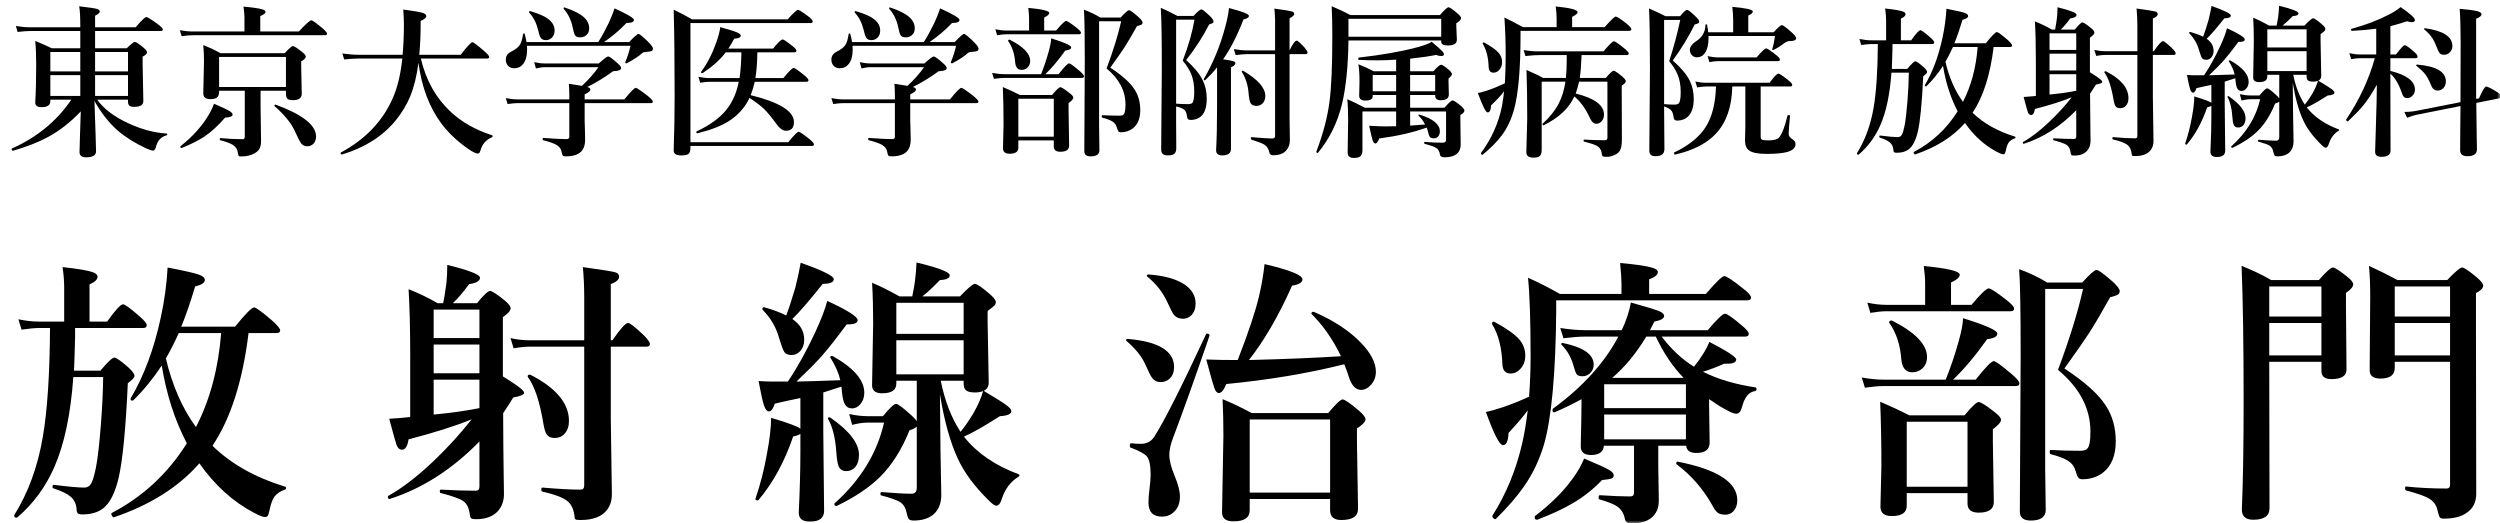 <svg width="430" height="90" viewBox="0 0 430 90" fill="none" xmlns="http://www.w3.org/2000/svg">
<mask id="mask0_2402_8296" style="mask-type:alpha" maskUnits="userSpaceOnUse" x="0" y="0" width="430" height="90">
<rect width="430" height="90" fill="#D9D9D9"/>
</mask>
<g mask="url(#mask0_2402_8296)">
<path d="M408.82 14.576C407.954 16.116 407.148 17.338 406.4 18.24C405.826 18.933 404.979 19.808 403.857 20.865C403.839 20.874 403.821 20.879 403.803 20.879C403.748 20.879 403.684 20.842 403.611 20.77C403.557 20.715 403.529 20.66 403.529 20.605C403.529 20.587 403.534 20.569 403.543 20.551C405.812 17.178 407.453 13.665 408.465 10.01H405.908C405.516 10.01 405.015 10.065 404.404 10.174L404.09 9.148C404.737 9.294 405.343 9.367 405.908 9.367H408.711V4.938C407.562 5.102 406.177 5.225 404.555 5.307C404.436 5.307 404.377 5.225 404.377 5.061C404.377 5.006 404.4 4.974 404.445 4.965C406.952 4.272 409.121 3.443 410.953 2.477C411.737 2.076 412.389 1.656 412.908 1.219C414.549 2.349 415.369 3.092 415.369 3.447C415.369 3.693 415.182 3.816 414.809 3.816C414.626 3.816 414.367 3.762 414.029 3.652C412.881 4.026 411.919 4.309 411.145 4.5V9.367H412.102C412.922 8.301 413.432 7.768 413.633 7.768C413.833 7.768 414.376 8.16 415.26 8.943C415.633 9.262 415.82 9.527 415.82 9.736C415.82 9.919 415.697 10.01 415.451 10.01H411.145V12.197C413.961 12.89 415.369 13.961 415.369 15.41C415.369 15.838 415.219 16.199 414.918 16.49C414.672 16.745 414.385 16.873 414.057 16.873C413.774 16.873 413.564 16.791 413.428 16.627C413.309 16.49 413.191 16.235 413.072 15.861C412.571 14.412 411.928 13.35 411.145 12.676V14.658L411.172 25.883C411.172 26.612 410.652 26.977 409.613 26.977C408.884 26.977 408.52 26.685 408.52 26.102C408.52 25.928 408.57 24.274 408.67 21.139C408.761 18.477 408.811 16.29 408.82 14.576ZM425.896 17.01L426.375 16.928C426.995 15.56 427.405 14.877 427.605 14.877C427.852 14.877 428.503 15.205 429.561 15.861C430.007 16.135 430.23 16.376 430.23 16.586C430.23 16.768 430.13 16.873 429.93 16.9L425.924 17.707C425.933 19.74 425.956 21.604 425.992 23.299C426.02 24.547 426.033 25.345 426.033 25.691C426.033 26.475 425.482 26.867 424.379 26.867C423.559 26.867 423.148 26.53 423.148 25.855C423.148 25.345 423.153 24.342 423.162 22.848C423.18 21.034 423.194 19.498 423.203 18.24L415.984 19.676C415.283 19.812 414.631 20.009 414.029 20.264L413.551 19.252C414.298 19.252 415.014 19.184 415.697 19.047L423.203 17.57C423.221 15.857 423.23 12.448 423.23 7.344C423.23 5.065 423.176 3.124 423.066 1.52C424.616 1.656 425.65 1.798 426.17 1.943C426.607 2.071 426.826 2.24 426.826 2.449C426.826 2.723 426.516 2.982 425.896 3.229V17.01ZM421.809 7.918C421.809 8.374 421.649 8.747 421.33 9.039C421.066 9.294 420.747 9.422 420.373 9.422C420.008 9.422 419.749 9.317 419.594 9.107C419.448 8.916 419.225 8.433 418.924 7.658C418.541 6.665 417.898 5.808 416.996 5.088C416.96 5.061 416.941 5.024 416.941 4.979C416.941 4.896 416.987 4.855 417.078 4.855H417.105C420.241 5.284 421.809 6.305 421.809 7.918ZM420.688 13.988C420.688 14.48 420.537 14.877 420.236 15.178C419.972 15.442 419.648 15.574 419.266 15.574C418.737 15.574 418.354 15.246 418.117 14.59C417.798 13.806 417.465 13.191 417.119 12.744C416.8 12.343 416.303 11.869 415.629 11.322C415.592 11.304 415.574 11.277 415.574 11.24C415.574 11.149 415.629 11.104 415.738 11.104C419.038 11.386 420.688 12.348 420.688 13.988Z" fill="black"/>
<path d="M394.355 14.234L394.41 19.758L394.492 24.324C394.492 25.135 394.242 25.778 393.74 26.252C393.248 26.68 392.574 26.895 391.717 26.895C391.471 26.895 391.307 26.84 391.225 26.73C391.152 26.639 391.083 26.443 391.02 26.143C390.919 25.623 390.696 25.254 390.35 25.035C390.04 24.844 389.415 24.625 388.477 24.379C388.413 24.361 388.381 24.306 388.381 24.215C388.381 24.096 388.422 24.037 388.504 24.037C389.807 24.146 390.814 24.201 391.525 24.201C391.835 24.201 392.004 24.023 392.031 23.668V17.461C391.922 17.598 391.68 17.721 391.307 17.83C390.532 19.762 389.548 21.321 388.354 22.506C387.278 23.572 385.833 24.543 384.02 25.418C384.01 25.427 383.997 25.432 383.979 25.432C383.833 25.432 383.76 25.363 383.76 25.227C383.76 25.208 383.769 25.19 383.787 25.172C386.403 22.82 388.057 20.118 388.75 17.064H387.178C386.667 17.064 386.125 17.142 385.551 17.297L385.25 16.203C385.897 16.349 386.512 16.422 387.096 16.422H388.641C389.306 15.602 389.743 15.191 389.953 15.191C390.145 15.191 390.66 15.574 391.498 16.34C391.762 16.577 391.94 16.773 392.031 16.928V12.867H389.98V13.154C389.98 13.801 389.507 14.125 388.559 14.125C387.884 14.125 387.547 13.856 387.547 13.318L387.656 7.07C387.656 5.576 387.62 4.231 387.547 3.037C388.267 3.329 389.183 3.785 390.295 4.404H391.58C391.717 3.712 391.803 3.229 391.84 2.955C391.922 2.335 391.977 1.684 392.004 1C394.228 1.538 395.34 1.966 395.34 2.285C395.34 2.577 395.012 2.736 394.355 2.764C393.654 3.493 393.066 4.04 392.592 4.404H396.365C397.167 3.566 397.664 3.146 397.855 3.146C398.065 3.146 398.562 3.484 399.346 4.158C399.756 4.514 399.961 4.783 399.961 4.965C399.961 5.102 399.92 5.215 399.838 5.307C399.765 5.389 399.533 5.576 399.141 5.867V7.016L399.25 13.031C399.25 13.45 399.081 13.733 398.744 13.879C399.938 14.59 400.704 15.073 401.041 15.328C401.36 15.565 401.52 15.761 401.52 15.916C401.52 16.208 401.137 16.376 400.371 16.422C398.776 17.443 397.573 18.126 396.762 18.473C398.056 20.113 399.883 21.371 402.244 22.246C402.308 22.273 402.34 22.31 402.34 22.355C402.34 22.401 402.308 22.447 402.244 22.492C401.46 22.975 400.909 23.695 400.59 24.652C400.435 25.154 400.248 25.404 400.029 25.404C399.865 25.404 399.624 25.245 399.305 24.926C397.837 23.495 396.785 22.078 396.146 20.674C395.39 19.051 394.793 16.905 394.355 14.234ZM396.42 17.994C396.812 17.529 397.245 16.905 397.719 16.121C398.174 15.319 398.498 14.581 398.689 13.906C398.443 13.997 398.165 14.043 397.855 14.043C397.409 14.043 397.104 13.961 396.939 13.797C396.803 13.66 396.734 13.432 396.734 13.113V12.867H394.438C394.839 14.872 395.499 16.581 396.42 17.994ZM396.734 12.225V8.807H389.98V12.225H396.734ZM396.734 8.164V5.047H389.98V8.164H396.734ZM380.355 14.604C380.073 14.658 379.658 14.745 379.111 14.863C378.455 15.009 378.013 15.109 377.785 15.164C377.621 15.684 377.425 15.943 377.197 15.943C376.997 15.943 376.824 15.72 376.678 15.273C376.55 14.854 376.377 14.061 376.158 12.895C376.623 12.931 377.106 12.949 377.607 12.949H379.098C380.091 11.473 381.025 9.782 381.9 7.877C382.465 6.656 382.848 5.648 383.049 4.855C385.081 5.794 386.098 6.437 386.098 6.783C386.098 7.093 385.733 7.234 385.004 7.207C383.928 8.656 383.076 9.736 382.447 10.447C381.864 11.094 381.035 11.928 379.959 12.949C380.971 12.931 382.438 12.885 384.361 12.812C384.206 12.12 383.878 11.372 383.377 10.57C383.359 10.543 383.35 10.52 383.35 10.502C383.35 10.42 383.409 10.379 383.527 10.379C383.555 10.379 383.577 10.383 383.596 10.393C385.71 11.578 386.768 12.803 386.768 14.07C386.768 14.535 386.631 14.922 386.357 15.232C386.12 15.506 385.847 15.643 385.537 15.643C385.209 15.643 384.963 15.492 384.799 15.191C384.653 14.9 384.553 14.412 384.498 13.729L384.471 13.455C383.459 13.792 382.853 13.988 382.652 14.043V17.939L382.734 25.91C382.734 26.639 382.26 27.004 381.312 27.004C380.565 27.004 380.191 26.703 380.191 26.102C380.301 23.787 380.355 21.754 380.355 20.004V18.186C380.255 18.286 380.014 18.377 379.631 18.459C378.774 20.975 377.617 23.098 376.158 24.83C376.14 24.857 376.108 24.871 376.062 24.871C375.917 24.871 375.844 24.816 375.844 24.707C375.844 24.689 375.848 24.675 375.857 24.666C376.35 23.235 376.737 21.708 377.02 20.086C377.284 18.691 377.416 17.525 377.416 16.586C379.175 17.115 380.155 17.479 380.355 17.68V14.604ZM378.934 6.318C379.207 5.598 379.512 4.664 379.85 3.516C380.096 2.531 380.273 1.702 380.383 1.027C382.598 1.811 383.705 2.358 383.705 2.668C383.705 2.987 383.336 3.146 382.598 3.146C381.267 4.814 380.251 5.99 379.549 6.674C380.342 7.212 380.738 7.904 380.738 8.752C380.738 9.226 380.602 9.609 380.328 9.9C380.091 10.156 379.809 10.283 379.48 10.283C379.116 10.283 378.87 10.183 378.742 9.982C378.624 9.809 378.451 9.349 378.223 8.602C377.931 7.526 377.384 6.583 376.582 5.771C376.555 5.744 376.541 5.712 376.541 5.676C376.541 5.53 376.609 5.471 376.746 5.498C377.612 5.744 378.341 6.018 378.934 6.318ZM386.234 20.305C386.234 20.824 386.107 21.234 385.852 21.535C385.624 21.799 385.323 21.932 384.949 21.932C384.576 21.932 384.32 21.763 384.184 21.426C384.083 21.171 384.01 20.724 383.965 20.086C383.874 18.646 383.596 17.516 383.131 16.695C383.122 16.686 383.117 16.672 383.117 16.654C383.117 16.572 383.167 16.531 383.268 16.531C383.295 16.531 383.322 16.54 383.35 16.559C385.273 17.889 386.234 19.138 386.234 20.305Z" fill="black"/>
<path d="M359.465 12.43C360.887 13.296 361.598 13.842 361.598 14.07C361.598 14.262 361.233 14.421 360.504 14.549C360.34 14.831 360.003 15.355 359.492 16.121C359.501 18.646 359.52 20.729 359.547 22.369C359.565 23.581 359.574 24.197 359.574 24.215C359.574 24.871 359.396 25.418 359.041 25.855C358.558 26.457 357.806 26.758 356.785 26.758C356.503 26.758 356.329 26.721 356.266 26.648C356.202 26.585 356.156 26.425 356.129 26.17C356.047 25.596 355.833 25.186 355.486 24.939C355.149 24.703 354.397 24.434 353.23 24.133C353.167 24.115 353.135 24.06 353.135 23.969C353.135 23.85 353.176 23.791 353.258 23.791C354.507 23.864 355.669 23.9 356.744 23.9C356.99 23.9 357.113 23.768 357.113 23.504V18.965C354.37 21.763 351.376 23.682 348.131 24.721C348.122 24.73 348.113 24.734 348.104 24.734C347.985 24.734 347.926 24.657 347.926 24.502C347.926 24.456 347.939 24.429 347.967 24.42C349.389 23.627 350.924 22.442 352.574 20.865C353.932 19.571 355.186 18.195 356.334 16.736C354.684 17.411 352.574 18.081 350.004 18.746C349.895 19.439 349.68 19.785 349.361 19.785C349.106 19.785 348.919 19.63 348.801 19.32C348.701 19.038 348.454 18.158 348.062 16.682C348.792 16.636 349.316 16.595 349.635 16.559L350.168 16.504V10.406C350.168 7.717 350.113 5.475 350.004 3.68C351.061 4.099 352.032 4.568 352.916 5.088H353.477C353.586 4.541 353.695 3.857 353.805 3.037C353.859 2.454 353.887 1.857 353.887 1.246C356.074 1.784 357.168 2.212 357.168 2.531C357.168 2.859 356.803 3.074 356.074 3.174C355.5 3.967 354.958 4.605 354.447 5.088H356.867C357.533 4.268 357.97 3.857 358.18 3.857C358.371 3.857 358.863 4.176 359.656 4.814C360.048 5.152 360.244 5.411 360.244 5.594C360.244 5.831 359.984 6.127 359.465 6.482V12.43ZM357.113 8.588V5.73H352.52V8.588H357.113ZM352.52 9.23V12.115H357.113V9.23H352.52ZM352.52 12.758V16.258C354.142 16.112 355.673 15.898 357.113 15.615V12.758H352.52ZM370.293 9.449V16.736L370.402 24.27C370.402 24.853 370.252 25.354 369.951 25.773C369.441 26.484 368.548 26.84 367.271 26.84C366.998 26.84 366.829 26.822 366.766 26.785C366.702 26.749 366.665 26.662 366.656 26.525C366.592 25.787 366.342 25.249 365.904 24.912C365.449 24.566 364.619 24.256 363.416 23.982C363.352 23.964 363.32 23.905 363.32 23.805C363.32 23.659 363.361 23.586 363.443 23.586C365.002 23.723 366.273 23.791 367.258 23.791C367.504 23.791 367.627 23.65 367.627 23.367V9.449H362.117C361.68 9.449 361.156 9.504 360.545 9.613L360.23 8.588C360.878 8.734 361.493 8.807 362.076 8.807H367.627V4.473C367.627 3.424 367.581 2.422 367.49 1.465C369.34 1.72 370.421 1.893 370.73 1.984C370.995 2.057 371.127 2.203 371.127 2.422C371.127 2.714 370.849 2.964 370.293 3.174V8.807H370.457C371.25 7.649 371.774 7.07 372.029 7.07C372.212 7.07 372.727 7.471 373.574 8.273C374.003 8.702 374.217 9.003 374.217 9.176C374.217 9.358 374.094 9.449 373.848 9.449H370.293ZM366.096 16.9C366.096 17.438 365.945 17.871 365.645 18.199C365.389 18.473 365.066 18.609 364.674 18.609C364.309 18.609 364.049 18.505 363.895 18.295C363.749 18.104 363.635 17.771 363.553 17.297C363.179 15 362.65 13.396 361.967 12.484C361.958 12.466 361.953 12.448 361.953 12.43C361.953 12.311 362.026 12.252 362.172 12.252C362.19 12.252 362.208 12.257 362.227 12.266C364.806 13.587 366.096 15.132 366.096 16.9Z" fill="black"/>
<path d="M334.199 11.336C333.333 12.648 332.381 13.815 331.342 14.836C331.314 14.854 331.287 14.863 331.26 14.863C331.132 14.863 331.068 14.804 331.068 14.685C331.068 14.667 331.073 14.649 331.082 14.631C332.422 12.37 333.429 9.663 334.104 6.51C334.468 4.842 334.696 3.174 334.787 1.506C336.501 1.834 337.567 2.08 337.986 2.244C338.342 2.372 338.52 2.545 338.52 2.764C338.52 3.037 338.196 3.251 337.549 3.406C337.057 5.047 336.592 6.391 336.154 7.439H341.555C342.594 6.154 343.232 5.512 343.469 5.512C343.651 5.512 344.262 5.958 345.301 6.852C345.82 7.326 346.08 7.645 346.08 7.809C346.08 7.991 345.952 8.082 345.697 8.082H342.908C342.316 12.913 341.108 16.682 339.285 19.389C341.154 21.212 343.578 22.579 346.559 23.49C346.632 23.499 346.668 23.545 346.668 23.627C346.668 23.709 346.632 23.764 346.559 23.791C346.076 23.955 345.72 24.197 345.492 24.516C345.301 24.798 345.146 25.222 345.027 25.787C344.954 26.134 344.886 26.348 344.822 26.43C344.768 26.503 344.676 26.539 344.549 26.539C344.348 26.539 343.984 26.398 343.455 26.115C341.34 25.003 339.513 23.349 337.973 21.152C335.904 23.522 333.046 25.327 329.4 26.566C329.391 26.566 329.382 26.566 329.373 26.566C329.318 26.566 329.264 26.521 329.209 26.43C329.163 26.348 329.141 26.275 329.141 26.211C329.141 26.174 329.15 26.152 329.168 26.143C332.294 24.511 334.81 22.178 336.715 19.143C335.503 16.828 334.664 14.225 334.199 11.336ZM334.609 10.625C335.257 13.35 336.264 15.647 337.631 17.516C339.035 14.79 339.878 11.646 340.16 8.082H335.908C335.443 9.103 335.01 9.951 334.609 10.625ZM325.504 7.576V8.465C325.467 9.969 325.431 11.099 325.395 11.855H328.047C328.776 10.98 329.241 10.543 329.441 10.543C329.633 10.543 330.111 10.88 330.877 11.555C331.269 11.919 331.465 12.197 331.465 12.389C331.465 12.534 331.242 12.776 330.795 13.113C330.585 17.716 330.275 20.893 329.865 22.643C329.51 24.146 328.986 25.163 328.293 25.691C327.773 26.083 327.09 26.279 326.242 26.279C325.996 26.279 325.837 26.238 325.764 26.156C325.691 26.074 325.654 25.928 325.654 25.719C325.6 25.181 325.39 24.766 325.025 24.475C324.688 24.192 324.114 23.919 323.303 23.654C323.257 23.627 323.234 23.581 323.234 23.518C323.234 23.363 323.285 23.294 323.385 23.312C324.834 23.495 325.846 23.586 326.42 23.586C326.748 23.586 326.99 23.431 327.145 23.121C327.29 22.848 327.441 22.333 327.596 21.576C327.769 20.701 327.933 19.284 328.088 17.324C328.225 15.583 328.302 13.975 328.32 12.498H325.326C325.062 16.226 324.424 19.243 323.412 21.549C322.546 23.527 321.307 25.208 319.693 26.594C319.675 26.603 319.652 26.607 319.625 26.607C319.47 26.607 319.393 26.535 319.393 26.389C319.393 26.37 319.397 26.352 319.406 26.334C320.801 24.101 321.753 21.494 322.264 18.514C322.719 15.861 322.961 12.216 322.988 7.576H321.922C321.457 7.576 320.86 7.631 320.131 7.74L319.816 6.701C320.564 6.856 321.257 6.934 321.895 6.934H324.41V3.543C324.41 2.887 324.355 2.194 324.246 1.465C325.786 1.629 326.807 1.802 327.309 1.984C327.609 2.103 327.76 2.249 327.76 2.422C327.76 2.704 327.491 2.964 326.953 3.201V6.934H328.717C329.537 5.776 330.07 5.197 330.316 5.197C330.499 5.197 331.059 5.607 331.998 6.428C332.463 6.838 332.695 7.125 332.695 7.289C332.695 7.48 332.572 7.576 332.326 7.576H325.504Z" fill="black"/>
<path d="M286.225 18.295L286.279 25.637C286.279 26.457 285.769 26.867 284.748 26.867C284.037 26.867 283.682 26.557 283.682 25.938L283.791 11.924C283.791 6.738 283.736 3.247 283.627 1.451C284.675 1.898 285.623 2.344 286.471 2.791H288.973C289.565 2.062 289.966 1.697 290.176 1.697C290.376 1.697 290.868 2.08 291.652 2.846C292.062 3.229 292.268 3.516 292.268 3.707C292.268 3.844 292.217 3.939 292.117 3.994C292.026 4.049 291.816 4.122 291.488 4.213C290.449 6.318 289.191 8.383 287.715 10.406C289.118 11.637 290.089 12.79 290.627 13.865C291.092 14.795 291.324 15.848 291.324 17.023C291.324 18.327 291.023 19.307 290.422 19.963C289.902 20.482 289.242 20.742 288.439 20.742C288.075 20.742 287.879 20.537 287.852 20.127C287.788 19.58 287.642 19.188 287.414 18.951C287.195 18.723 286.799 18.505 286.225 18.295ZM286.225 17.912C286.872 17.967 287.46 17.994 287.988 17.994C288.316 17.994 288.558 17.93 288.713 17.803C288.959 17.602 289.082 16.946 289.082 15.834C289.082 14.695 288.909 13.706 288.562 12.867C288.271 12.129 287.783 11.345 287.1 10.516C287.874 8.146 288.508 5.785 289 3.434H286.225V17.912ZM300.703 5.553H305.064C305.803 4.732 306.272 4.322 306.473 4.322C306.682 4.322 307.261 4.751 308.209 5.607C308.692 6.045 308.934 6.359 308.934 6.551C308.934 6.888 308.605 7.057 307.949 7.057H307.84C307.539 7.057 307.225 7.18 306.896 7.426C306.35 7.854 305.734 8.242 305.051 8.588C305.033 8.597 305.01 8.602 304.982 8.602C304.873 8.602 304.818 8.556 304.818 8.465C304.818 8.447 304.823 8.428 304.832 8.41C305.033 7.772 305.188 7.034 305.297 6.195H293.867C293.867 6.35 293.867 6.464 293.867 6.537C293.867 7.649 293.667 8.501 293.266 9.094C292.919 9.604 292.45 9.859 291.857 9.859C291.502 9.859 291.201 9.718 290.955 9.436C290.755 9.189 290.654 8.902 290.654 8.574C290.654 8.091 290.982 7.617 291.639 7.152C292.742 6.487 293.307 5.544 293.334 4.322C293.334 4.231 293.393 4.186 293.512 4.186C293.576 4.186 293.612 4.213 293.621 4.268C293.73 4.869 293.794 5.298 293.812 5.553H298.105V3.393C298.105 2.727 298.055 1.989 297.955 1.178C300.307 1.387 301.482 1.652 301.482 1.971C301.482 2.217 301.223 2.449 300.703 2.668V5.553ZM302.836 14.877V23.504C302.836 23.796 302.927 23.978 303.109 24.051C303.273 24.115 303.638 24.146 304.203 24.146C305.087 24.146 305.68 23.987 305.98 23.668C306.482 23.121 306.974 21.854 307.457 19.867C307.466 19.812 307.521 19.785 307.621 19.785C307.794 19.785 307.881 19.831 307.881 19.922C307.854 20.268 307.799 20.915 307.717 21.863C307.671 22.419 307.648 22.797 307.648 22.998C307.648 23.326 307.817 23.609 308.154 23.846C308.437 24.046 308.615 24.197 308.688 24.297C308.779 24.424 308.824 24.598 308.824 24.816C308.824 25.427 308.35 25.869 307.402 26.143C306.582 26.361 305.406 26.471 303.875 26.471C302.398 26.471 301.391 26.275 300.854 25.883C300.38 25.546 300.143 24.976 300.143 24.174L300.197 21.74V14.877H297.955C297.882 18.359 296.939 21.066 295.125 22.998C293.539 24.693 291.206 25.887 288.125 26.58C287.997 26.607 287.934 26.521 287.934 26.32C287.934 26.266 287.952 26.229 287.988 26.211C290.668 24.935 292.541 23.354 293.607 21.467C294.546 19.817 295.061 17.62 295.152 14.877H293.443C293.033 14.877 292.523 14.932 291.912 15.041L291.598 14.016C292.245 14.162 292.86 14.234 293.443 14.234H304.381C305.137 13.186 305.639 12.662 305.885 12.662C306.076 12.662 306.637 13.036 307.566 13.783C308.031 14.139 308.264 14.412 308.264 14.604C308.264 14.786 308.145 14.877 307.908 14.877H302.836ZM306.145 10.242C306.145 10.425 306.021 10.516 305.775 10.516H295.549C295.139 10.516 294.628 10.57 294.018 10.68L293.703 9.654C294.35 9.8 294.965 9.873 295.549 9.873H302.139C303.014 8.843 303.565 8.328 303.793 8.328C303.975 8.328 304.527 8.693 305.447 9.422C305.912 9.777 306.145 10.051 306.145 10.242Z" fill="black"/>
<path d="M270.406 4.664H275.998C277.074 3.452 277.712 2.846 277.912 2.846C278.122 2.846 278.746 3.256 279.785 4.076C280.323 4.523 280.592 4.842 280.592 5.033C280.592 5.215 280.455 5.307 280.182 5.307H261.533V5.949C261.533 11.837 261.16 16.135 260.412 18.842C259.947 20.555 259.232 22.055 258.266 23.34C257.5 24.361 256.42 25.45 255.025 26.607C255.007 26.616 254.989 26.621 254.971 26.621C254.807 26.621 254.725 26.53 254.725 26.348C254.725 26.329 254.729 26.311 254.738 26.293C256.534 23.878 257.732 21.207 258.334 18.281C258.516 17.224 258.639 16.363 258.703 15.697C258.275 16.299 257.527 17.11 256.461 18.131C256.434 18.933 256.238 19.334 255.873 19.334C255.554 19.334 254.993 18.222 254.191 15.998C254.52 15.953 255.035 15.816 255.736 15.588C256.748 15.251 257.783 14.831 258.84 14.33C258.931 12.744 258.977 11.126 258.977 9.477C258.977 7.28 258.904 5.124 258.758 3.01C259.633 3.429 260.695 3.98 261.943 4.664H267.74V3.201C267.74 2.59 267.686 1.893 267.576 1.109C270.092 1.355 271.35 1.684 271.35 2.094C271.35 2.331 271.035 2.6 270.406 2.9V4.664ZM271.719 13.4H276.203C276.887 12.58 277.333 12.17 277.543 12.17C277.743 12.17 278.236 12.498 279.02 13.154C279.43 13.51 279.635 13.779 279.635 13.961C279.635 14.198 279.402 14.449 278.938 14.713V16.258L278.965 24.01C278.965 24.994 278.824 25.664 278.541 26.02C278.35 26.302 278.017 26.539 277.543 26.73C277.142 26.895 276.759 26.977 276.395 26.977C275.966 26.977 275.711 26.931 275.629 26.84C275.556 26.767 275.501 26.553 275.465 26.197C275.374 25.705 275.109 25.336 274.672 25.09C274.28 24.871 273.546 24.625 272.471 24.352C272.398 24.333 272.361 24.27 272.361 24.16C272.361 24.06 272.398 24.01 272.471 24.01C273.719 24.083 274.923 24.119 276.08 24.119C276.344 24.119 276.477 23.951 276.477 23.613V14.043H271.609C271.382 14.973 271.186 15.656 271.021 16.094C274.266 16.887 275.889 18.094 275.889 19.717C275.889 20.191 275.743 20.583 275.451 20.893C275.196 21.157 274.895 21.289 274.549 21.289C274.13 21.289 273.774 20.97 273.482 20.332C272.726 18.691 271.828 17.443 270.789 16.586C269.896 18.582 268.146 20.232 265.539 21.535C265.53 21.544 265.516 21.549 265.498 21.549C265.37 21.549 265.307 21.476 265.307 21.33C265.307 21.303 265.32 21.28 265.348 21.262C266.56 20.159 267.476 19.01 268.096 17.816C268.652 16.741 269.039 15.483 269.258 14.043H265.17V25.773C265.17 26.32 265.051 26.685 264.814 26.867C264.614 27.031 264.254 27.113 263.734 27.113C262.932 27.113 262.531 26.803 262.531 26.184L262.682 20.373C262.682 17.274 262.641 14.494 262.559 12.033C264.026 12.68 264.979 13.136 265.416 13.4H269.34C269.431 12.37 269.477 11.345 269.477 10.324V9.477H264.746C264.108 9.477 263.315 9.531 262.367 9.641L262.066 8.615C262.932 8.761 263.753 8.834 264.527 8.834H275.807C276.773 7.676 277.37 7.098 277.598 7.098C277.789 7.098 278.386 7.508 279.389 8.328C279.89 8.729 280.141 9.021 280.141 9.203C280.141 9.385 280.022 9.477 279.785 9.477H272.033C271.96 11.281 271.855 12.589 271.719 13.4ZM258.361 10.68C258.361 11.217 258.197 11.669 257.869 12.033C257.587 12.343 257.263 12.498 256.898 12.498C256.361 12.498 256.078 12.179 256.051 11.541C255.996 9.9 255.663 8.579 255.053 7.576C255.035 7.558 255.025 7.54 255.025 7.521C255.025 7.367 255.094 7.289 255.23 7.289C255.249 7.289 255.262 7.294 255.271 7.303C256.502 7.986 257.34 8.588 257.787 9.107C258.17 9.563 258.361 10.087 258.361 10.68Z" fill="black"/>
<path d="M231.934 6.961C231.879 11.391 231.505 15.055 230.812 17.953C230.029 21.125 228.657 23.9 226.697 26.279C226.679 26.297 226.656 26.307 226.629 26.307C226.483 26.307 226.41 26.234 226.41 26.088C226.41 26.079 226.415 26.065 226.424 26.047C227.59 22.975 228.342 20.104 228.68 17.434C228.999 14.991 229.158 11.295 229.158 6.346C229.158 4.167 229.122 2.408 229.049 1.068C230.352 1.624 231.423 2.13 232.262 2.586H247.67C248.454 1.693 248.946 1.246 249.146 1.246C249.356 1.246 249.871 1.602 250.691 2.312C251.102 2.668 251.307 2.937 251.307 3.119C251.307 3.374 251.033 3.666 250.486 3.994V4.541L250.582 6.838C250.582 7.494 250.058 7.822 249.01 7.822C248.262 7.822 247.889 7.599 247.889 7.152V6.961H231.934ZM247.889 6.318V3.229H231.934V3.844V5.512V6.318H247.889ZM242.543 19.17V21.604C243.701 21.531 244.557 21.467 245.113 21.412C244.812 20.82 244.448 20.328 244.02 19.936C243.983 19.908 243.965 19.872 243.965 19.826C243.965 19.744 244.01 19.703 244.102 19.703H244.129C246.48 20.423 247.656 21.385 247.656 22.588C247.656 22.98 247.547 23.285 247.328 23.504C247.146 23.695 246.913 23.791 246.631 23.791C246.303 23.791 246.075 23.713 245.947 23.559C245.838 23.431 245.738 23.171 245.646 22.779C245.592 22.533 245.51 22.255 245.4 21.945C243.012 22.793 240.287 23.417 237.225 23.818C237.015 24.393 236.792 24.68 236.555 24.68C236.363 24.68 236.204 24.479 236.076 24.078C235.967 23.732 235.771 22.916 235.488 21.631C236.646 21.704 237.598 21.74 238.346 21.74C239.13 21.74 239.727 21.731 240.137 21.713V19.17H234.34V25.828C234.34 26.348 234.212 26.708 233.957 26.908C233.729 27.081 233.374 27.168 232.891 27.168C232.161 27.168 231.797 26.867 231.797 26.266L231.879 20.646C231.879 19.27 231.833 18.076 231.742 17.064C232.526 17.393 233.524 17.88 234.736 18.527H240.137V16.34H236.104V16.559C236.104 17.051 235.684 17.297 234.846 17.297C234.135 17.297 233.779 17.023 233.779 16.477L233.834 14.07C233.834 12.84 233.77 11.833 233.643 11.049C234.581 11.422 235.456 11.824 236.268 12.252H240.137V10.256C239.07 10.338 237.949 10.379 236.773 10.379C235.78 10.379 234.764 10.352 233.725 10.297C233.652 10.297 233.615 10.238 233.615 10.119C233.615 9.992 233.652 9.919 233.725 9.9C237.617 9.463 240.921 8.884 243.637 8.164C245.086 7.772 245.952 7.444 246.234 7.18C247.219 7.991 247.839 8.542 248.094 8.834C248.267 9.016 248.354 9.185 248.354 9.34C248.354 9.54 248.194 9.641 247.875 9.641C247.647 9.641 247.351 9.577 246.986 9.449C245.856 9.686 244.375 9.9 242.543 10.092V12.252H246.549C247.223 11.505 247.661 11.131 247.861 11.131C248.062 11.131 248.508 11.422 249.201 12.006C249.557 12.325 249.734 12.575 249.734 12.758C249.734 12.94 249.538 13.191 249.146 13.51V13.988L249.201 16.258C249.201 16.914 248.736 17.242 247.807 17.242C247.169 17.242 246.85 16.978 246.85 16.449V16.34H242.543V18.527H248.449C249.178 17.689 249.643 17.27 249.844 17.27C250.044 17.27 250.527 17.588 251.293 18.227C251.685 18.564 251.881 18.824 251.881 19.006C251.881 19.252 251.648 19.512 251.184 19.785V20.619L251.238 24.871C251.238 25.518 251.042 26.024 250.65 26.389C250.176 26.835 249.438 27.059 248.436 27.059C247.962 27.059 247.702 26.881 247.656 26.525C247.583 26.024 247.374 25.664 247.027 25.445C246.69 25.236 246.034 25.003 245.059 24.748C244.986 24.73 244.949 24.666 244.949 24.557C244.949 24.456 244.986 24.406 245.059 24.406C245.988 24.497 247.023 24.543 248.162 24.543C248.536 24.543 248.723 24.374 248.723 24.037V19.17H242.543ZM242.543 15.697H246.85V12.895H242.543V15.697ZM236.104 15.697H240.137V12.895H236.104V15.697Z" fill="black"/>
<path d="M202.293 18.309V20.988L202.32 25.527C202.32 26.001 202.179 26.329 201.896 26.512C201.678 26.658 201.322 26.73 200.83 26.73C200.092 26.73 199.723 26.393 199.723 25.719L199.832 11.664C199.832 6.605 199.773 3.165 199.654 1.342C200.484 1.706 201.436 2.171 202.512 2.736H205.287C205.989 1.989 206.436 1.615 206.627 1.615C206.827 1.615 207.32 1.998 208.104 2.764C208.523 3.174 208.732 3.484 208.732 3.693C208.732 3.821 208.678 3.917 208.568 3.98C208.486 4.026 208.286 4.104 207.967 4.213C206.91 6.3 205.592 8.337 204.016 10.324C205.392 11.564 206.34 12.717 206.859 13.783C207.324 14.722 207.557 15.784 207.557 16.969C207.557 18.4 207.238 19.407 206.6 19.99C206.117 20.419 205.501 20.633 204.754 20.633C204.389 20.633 204.193 20.428 204.166 20.018C204.102 19.453 203.934 19.061 203.66 18.842C203.414 18.641 202.958 18.463 202.293 18.309ZM202.293 17.83C202.977 17.885 203.665 17.912 204.357 17.912C204.667 17.912 204.9 17.848 205.055 17.721C205.292 17.502 205.41 16.846 205.41 15.752C205.41 14.622 205.242 13.633 204.904 12.785C204.604 12.047 204.111 11.263 203.428 10.434C204.403 7.909 205.077 5.557 205.451 3.379H202.293V17.83ZM221.803 9.312V20.209L221.857 24.16C221.857 24.816 221.652 25.386 221.242 25.869C220.759 26.425 220.003 26.703 218.973 26.703C218.59 26.703 218.367 26.516 218.303 26.143C218.184 25.559 217.888 25.126 217.414 24.844C217.068 24.643 216.343 24.365 215.24 24.01C215.176 23.982 215.145 23.905 215.145 23.777C215.145 23.65 215.176 23.586 215.24 23.586C216.899 23.741 218.098 23.818 218.836 23.818C219.155 23.818 219.314 23.668 219.314 23.367V9.312H214.57C214.023 9.312 213.344 9.367 212.533 9.477L212.219 8.451C213.066 8.597 213.85 8.67 214.57 8.67H219.314V3.57C219.314 2.996 219.273 2.299 219.191 1.479C220.823 1.697 221.812 1.857 222.158 1.957C222.468 2.057 222.623 2.203 222.623 2.395C222.623 2.595 222.35 2.85 221.803 3.16V8.67C222.34 7.549 222.751 6.988 223.033 6.988C223.206 6.988 223.653 7.38 224.373 8.164C224.719 8.583 224.893 8.875 224.893 9.039C224.893 9.221 224.774 9.312 224.537 9.312H221.803ZM209.334 11.582C208.805 12.266 208.122 13.004 207.283 13.797C207.274 13.815 207.256 13.824 207.229 13.824C207.11 13.824 207.051 13.765 207.051 13.646C207.051 13.619 207.055 13.596 207.064 13.578C208.669 10.835 209.904 7.818 210.77 4.527C211.098 3.306 211.303 2.258 211.385 1.383C213.673 1.966 214.816 2.417 214.816 2.736C214.816 3.001 214.502 3.206 213.873 3.352C212.816 6.104 211.649 8.387 210.373 10.201C211.321 10.338 211.923 10.452 212.178 10.543C212.378 10.616 212.479 10.725 212.479 10.871C212.479 11.126 212.228 11.363 211.727 11.582V25.609C211.727 26.357 211.221 26.73 210.209 26.73C209.516 26.73 209.17 26.43 209.17 25.828C209.279 23.914 209.334 21.458 209.334 18.459V11.582ZM217.633 16.504C217.633 17.042 217.473 17.475 217.154 17.803C216.872 18.076 216.525 18.213 216.115 18.213C215.605 18.213 215.263 18.049 215.09 17.721C214.935 17.438 214.826 16.891 214.762 16.08C214.661 14.695 214.279 13.464 213.613 12.389C213.595 12.37 213.586 12.352 213.586 12.334C213.586 12.225 213.654 12.17 213.791 12.17C213.818 12.17 213.841 12.179 213.859 12.197C216.375 13.683 217.633 15.118 217.633 16.504Z" fill="black"/>
<path d="M177 5.252V3.119C177 2.627 176.954 2.039 176.863 1.355C179.27 1.583 180.473 1.875 180.473 2.23C180.473 2.477 180.181 2.736 179.598 3.01V5.252H181.648C182.578 4.149 183.157 3.598 183.385 3.598C183.567 3.598 184.164 3.99 185.176 4.773C185.677 5.174 185.928 5.457 185.928 5.621C185.928 5.803 185.809 5.895 185.572 5.895H173.104C172.684 5.895 172.151 5.949 171.504 6.059L171.203 5.033C171.878 5.179 172.511 5.252 173.104 5.252H177ZM179.064 12.758C179.566 11.509 179.999 10.229 180.363 8.916C180.655 7.868 180.801 7.093 180.801 6.592C183.098 7.303 184.246 7.818 184.246 8.137C184.246 8.428 183.904 8.615 183.221 8.697C182.036 10.365 180.896 11.719 179.803 12.758H182.072C183.048 11.518 183.654 10.898 183.891 10.898C184.064 10.898 184.661 11.331 185.682 12.197C186.201 12.644 186.461 12.949 186.461 13.113C186.461 13.305 186.338 13.4 186.092 13.4H172.83C172.329 13.4 171.704 13.455 170.957 13.565L170.643 12.539C171.417 12.685 172.146 12.758 172.83 12.758H179.064ZM181.252 24.146H175.154V25.404C175.154 26.097 174.658 26.443 173.664 26.443C172.898 26.443 172.516 26.134 172.516 25.514L172.611 21.412C172.611 19.042 172.57 16.896 172.488 14.973C173.536 15.419 174.516 15.875 175.428 16.34H180.951C181.689 15.447 182.163 15 182.373 15C182.583 15 183.116 15.337 183.973 16.012C184.401 16.34 184.615 16.6 184.615 16.791C184.615 17.01 184.342 17.324 183.795 17.734V18.965L183.891 25.035C183.891 25.746 183.385 26.102 182.373 26.102C181.626 26.102 181.252 25.796 181.252 25.186V24.146ZM181.252 23.504V16.982H175.154V23.504H181.252ZM177.191 10.488C177.191 10.962 177.032 11.345 176.713 11.637C176.439 11.892 176.102 12.02 175.701 12.02C175.054 12.02 174.689 11.582 174.607 10.707C174.507 9.276 174.106 8.059 173.404 7.057C173.395 7.038 173.391 7.02 173.391 7.002C173.391 6.883 173.473 6.824 173.637 6.824C173.655 6.824 173.673 6.829 173.691 6.838C176.025 8.023 177.191 9.24 177.191 10.488ZM196.523 3.871C196.523 4.044 196.455 4.167 196.318 4.24C196.191 4.313 195.94 4.395 195.566 4.486C194.673 6.081 193.962 7.289 193.434 8.109C192.932 8.875 192.112 10.051 190.973 11.637C193.005 12.967 194.395 14.216 195.143 15.383C195.799 16.404 196.127 17.588 196.127 18.938C196.127 20.378 195.689 21.435 194.814 22.109C194.24 22.538 193.557 22.752 192.764 22.752C192.572 22.752 192.436 22.688 192.354 22.561C192.271 22.451 192.185 22.237 192.094 21.918C191.975 21.48 191.72 21.139 191.328 20.893C190.954 20.656 190.38 20.437 189.605 20.236C189.533 20.218 189.496 20.145 189.496 20.018C189.496 19.881 189.533 19.812 189.605 19.812C190.544 19.867 191.515 19.895 192.518 19.895C192.873 19.895 193.115 19.831 193.242 19.703C193.47 19.521 193.584 18.942 193.584 17.967C193.584 15.643 192.499 13.578 190.33 11.773C191.469 8.747 192.308 6.04 192.846 3.652H189.045V21.713L189.1 25.828C189.1 26.539 188.598 26.895 187.596 26.895C186.867 26.895 186.502 26.594 186.502 25.992L186.584 10.434C186.584 5.913 186.534 2.992 186.434 1.67C187.5 2.062 188.434 2.508 189.236 3.01H192.764C193.52 2.171 193.999 1.752 194.199 1.752C194.391 1.752 194.942 2.153 195.854 2.955C196.3 3.374 196.523 3.68 196.523 3.871Z" fill="black"/>
<path d="M156.082 14.768C157.185 13.756 158.137 12.685 158.939 11.555H149.779C149.287 11.555 148.754 11.628 148.18 11.773L147.879 10.693C148.526 10.839 149.132 10.912 149.697 10.912H158.994C159.887 10.11 160.421 9.709 160.594 9.709C160.803 9.709 161.337 10.092 162.193 10.857C162.622 11.231 162.836 11.509 162.836 11.691C162.836 12.038 162.376 12.225 161.455 12.252C159.824 13.419 158.342 14.321 157.012 14.959C157.367 15.059 157.545 15.21 157.545 15.41C157.545 15.656 157.217 15.93 156.561 16.23V17.092H163.396C164.463 15.77 165.115 15.109 165.352 15.109C165.534 15.109 166.213 15.565 167.389 16.477C167.99 16.978 168.291 17.306 168.291 17.461C168.291 17.643 168.173 17.734 167.936 17.734H156.561V20.701C156.57 21.148 156.588 21.795 156.615 22.643C156.633 23.199 156.643 23.663 156.643 24.037C156.643 24.803 156.474 25.409 156.137 25.855C155.635 26.548 154.692 26.895 153.307 26.895C153.033 26.895 152.86 26.844 152.787 26.744C152.723 26.662 152.664 26.471 152.609 26.17C152.536 25.641 152.231 25.222 151.693 24.912C151.238 24.648 150.481 24.384 149.424 24.119C149.36 24.101 149.328 24.042 149.328 23.941C149.328 23.796 149.369 23.723 149.451 23.723C151.238 23.859 152.568 23.928 153.443 23.928C153.762 23.928 153.922 23.787 153.922 23.504V17.734H145.076C144.602 17.734 144.014 17.789 143.312 17.898L142.998 16.873C143.7 17.019 144.356 17.092 144.967 17.092H153.922V16.504C153.922 15.702 153.895 15.005 153.84 14.412C154.359 14.494 155.107 14.613 156.082 14.768ZM146.553 7.234H158.898C159.491 6.305 160.088 5.22 160.689 3.98C161.154 2.969 161.492 2.121 161.701 1.438C163.925 2.449 165.037 3.11 165.037 3.42C165.037 3.775 164.609 3.953 163.752 3.953C162.604 5.165 161.314 6.259 159.883 7.234H164.217C165.092 6.305 165.625 5.84 165.816 5.84C166.017 5.84 166.605 6.323 167.58 7.289C168.063 7.799 168.305 8.141 168.305 8.314C168.305 8.551 168.227 8.706 168.072 8.779C167.926 8.843 167.603 8.893 167.102 8.93C166.783 8.948 166.559 9.025 166.432 9.162C165.839 9.7 164.964 10.274 163.807 10.885C163.788 10.894 163.77 10.898 163.752 10.898C163.615 10.898 163.547 10.835 163.547 10.707C163.547 10.698 163.551 10.684 163.561 10.666C163.925 9.782 164.221 8.852 164.449 7.877H146.635C146.653 8.096 146.662 8.31 146.662 8.52C146.662 9.595 146.439 10.42 145.992 10.994C145.6 11.495 145.085 11.746 144.447 11.746C143.992 11.746 143.627 11.591 143.354 11.281C143.117 11.008 142.998 10.666 142.998 10.256C142.998 9.663 143.285 9.217 143.859 8.916C144.643 8.533 145.167 8.123 145.432 7.686C145.669 7.303 145.846 6.697 145.965 5.867C145.983 5.785 146.038 5.744 146.129 5.744C146.193 5.744 146.234 5.776 146.252 5.84C146.407 6.414 146.507 6.879 146.553 7.234ZM157.34 4.896C157.34 5.38 157.171 5.767 156.834 6.059C156.551 6.305 156.196 6.428 155.768 6.428C155.339 6.428 155.048 6.3 154.893 6.045C154.756 5.817 154.619 5.348 154.482 4.637C154.236 3.443 153.73 2.408 152.965 1.533C152.947 1.506 152.938 1.469 152.938 1.424C152.938 1.324 152.979 1.273 153.061 1.273C153.079 1.273 153.097 1.278 153.115 1.287C154.683 1.807 155.799 2.376 156.465 2.996C157.048 3.543 157.34 4.176 157.34 4.896ZM151.393 5.279C151.393 5.781 151.233 6.186 150.914 6.496C150.632 6.77 150.29 6.906 149.889 6.906C149.488 6.906 149.191 6.77 149 6.496C148.836 6.25 148.686 5.799 148.549 5.143C148.248 3.921 147.742 2.937 147.031 2.189C147.013 2.171 147.004 2.144 147.004 2.107C147.004 1.952 147.068 1.889 147.195 1.916C148.763 2.363 149.875 2.878 150.531 3.461C151.105 3.971 151.393 4.577 151.393 5.279Z" fill="black"/>
<path d="M124.828 8.998C123.898 10.238 122.581 11.422 120.877 12.553C120.859 12.571 120.831 12.58 120.795 12.58C120.649 12.58 120.576 12.525 120.576 12.416C120.576 12.398 120.581 12.38 120.59 12.361C121.656 10.912 122.527 9.221 123.201 7.289C123.575 6.241 123.803 5.366 123.885 4.664C125.361 5.074 126.337 5.384 126.811 5.594C127.212 5.767 127.412 5.94 127.412 6.113C127.412 6.441 127.038 6.619 126.291 6.646C125.826 7.494 125.489 8.064 125.279 8.355H132.977C133.824 7.307 134.367 6.783 134.604 6.783C134.786 6.783 135.346 7.157 136.285 7.904C136.75 8.26 136.982 8.533 136.982 8.725C136.982 8.907 136.864 8.998 136.627 8.998H130.27C130.233 10.857 130.119 12.334 129.928 13.428H134.74C135.688 12.27 136.281 11.691 136.518 11.691C136.7 11.691 137.297 12.102 138.309 12.922C138.81 13.323 139.061 13.615 139.061 13.797C139.061 13.979 138.938 14.07 138.691 14.07H129.818C129.654 14.818 129.422 15.583 129.121 16.367C134.079 17.588 136.559 19.129 136.559 20.988C136.559 21.991 136.103 22.492 135.191 22.492C134.654 22.492 134.102 22.1 133.537 21.316C132.635 20.077 131.896 19.188 131.322 18.65C130.766 18.131 129.964 17.529 128.916 16.846C128.123 18.514 126.92 19.854 125.307 20.865C123.939 21.713 122.158 22.396 119.961 22.916C119.833 22.943 119.77 22.87 119.77 22.697C119.77 22.652 119.788 22.62 119.824 22.602C122.103 21.517 123.798 20.287 124.91 18.91C125.958 17.625 126.678 16.012 127.07 14.07H122.039C121.611 14.07 121.077 14.125 120.439 14.234L120.125 13.209C120.799 13.355 121.438 13.428 122.039 13.428H127.207C127.389 12.106 127.494 10.63 127.521 8.998H124.828ZM118.758 24.461H135.588C136.545 23.267 137.142 22.67 137.379 22.67C137.561 22.67 138.176 23.089 139.225 23.928C139.744 24.347 140.004 24.648 140.004 24.83C140.004 25.012 139.885 25.104 139.648 25.104H118.758V25.377C118.758 25.96 118.63 26.338 118.375 26.512C118.156 26.658 117.742 26.73 117.131 26.73C116.292 26.73 115.873 26.443 115.873 25.869C115.982 22.752 116.037 19.644 116.037 16.545C116.037 10.611 115.982 5.653 115.873 1.67C116.985 2.189 118.038 2.741 119.031 3.324H135.479C136.454 2.24 137.042 1.697 137.242 1.697C137.443 1.697 138.04 2.071 139.033 2.818C139.535 3.201 139.785 3.493 139.785 3.693C139.785 3.876 139.644 3.967 139.361 3.967H118.758V24.461Z" fill="black"/>
<path d="M100.082 14.768C101.185 13.756 102.137 12.685 102.939 11.555H93.779C93.287 11.555 92.754 11.628 92.18 11.773L91.879 10.693C92.526 10.839 93.132 10.912 93.697 10.912H102.994C103.887 10.11 104.421 9.709 104.594 9.709C104.803 9.709 105.337 10.092 106.193 10.857C106.622 11.231 106.836 11.509 106.836 11.691C106.836 12.038 106.376 12.225 105.455 12.252C103.824 13.419 102.342 14.321 101.012 14.959C101.367 15.059 101.545 15.21 101.545 15.41C101.545 15.656 101.217 15.93 100.561 16.23V17.092H107.396C108.463 15.77 109.115 15.109 109.352 15.109C109.534 15.109 110.213 15.565 111.389 16.477C111.99 16.978 112.291 17.306 112.291 17.461C112.291 17.643 112.173 17.734 111.936 17.734H100.561V20.701C100.57 21.148 100.588 21.795 100.615 22.643C100.633 23.199 100.643 23.663 100.643 24.037C100.643 24.803 100.474 25.409 100.137 25.855C99.635 26.548 98.692 26.895 97.307 26.895C97.033 26.895 96.86 26.844 96.787 26.744C96.723 26.662 96.664 26.471 96.609 26.17C96.537 25.641 96.231 25.222 95.693 24.912C95.238 24.648 94.481 24.384 93.424 24.119C93.36 24.101 93.328 24.042 93.328 23.941C93.328 23.796 93.369 23.723 93.451 23.723C95.238 23.859 96.568 23.928 97.443 23.928C97.762 23.928 97.922 23.787 97.922 23.504V17.734H89.076C88.602 17.734 88.014 17.789 87.312 17.898L86.998 16.873C87.7 17.019 88.356 17.092 88.967 17.092H97.922V16.504C97.922 15.702 97.894 15.005 97.84 14.412C98.359 14.494 99.107 14.613 100.082 14.768ZM90.553 7.234H102.898C103.491 6.305 104.088 5.22 104.689 3.98C105.154 2.969 105.492 2.121 105.701 1.438C107.925 2.449 109.037 3.11 109.037 3.42C109.037 3.775 108.609 3.953 107.752 3.953C106.604 5.165 105.314 6.259 103.883 7.234H108.217C109.092 6.305 109.625 5.84 109.816 5.84C110.017 5.84 110.605 6.323 111.58 7.289C112.063 7.799 112.305 8.141 112.305 8.314C112.305 8.551 112.227 8.706 112.072 8.779C111.926 8.843 111.603 8.893 111.102 8.93C110.783 8.948 110.559 9.025 110.432 9.162C109.839 9.7 108.964 10.274 107.807 10.885C107.788 10.894 107.77 10.898 107.752 10.898C107.615 10.898 107.547 10.835 107.547 10.707C107.547 10.698 107.551 10.684 107.561 10.666C107.925 9.782 108.221 8.852 108.449 7.877H90.635C90.653 8.096 90.662 8.31 90.662 8.52C90.662 9.595 90.439 10.42 89.992 10.994C89.6 11.495 89.085 11.746 88.447 11.746C87.992 11.746 87.627 11.591 87.353 11.281C87.117 11.008 86.998 10.666 86.998 10.256C86.998 9.663 87.285 9.217 87.859 8.916C88.643 8.533 89.167 8.123 89.432 7.686C89.669 7.303 89.846 6.697 89.965 5.867C89.983 5.785 90.038 5.744 90.129 5.744C90.193 5.744 90.234 5.776 90.252 5.84C90.407 6.414 90.507 6.879 90.553 7.234ZM101.34 4.896C101.34 5.38 101.171 5.767 100.834 6.059C100.551 6.305 100.196 6.428 99.768 6.428C99.339 6.428 99.047 6.3 98.893 6.045C98.756 5.817 98.619 5.348 98.482 4.637C98.236 3.443 97.731 2.408 96.965 1.533C96.947 1.506 96.938 1.469 96.938 1.424C96.938 1.324 96.978 1.273 97.061 1.273C97.079 1.273 97.097 1.278 97.115 1.287C98.683 1.807 99.799 2.376 100.465 2.996C101.048 3.543 101.34 4.176 101.34 4.896ZM95.393 5.279C95.393 5.781 95.233 6.186 94.914 6.496C94.632 6.77 94.29 6.906 93.889 6.906C93.488 6.906 93.191 6.77 93 6.496C92.836 6.25 92.686 5.799 92.549 5.143C92.248 3.921 91.742 2.937 91.031 2.189C91.013 2.171 91.004 2.144 91.004 2.107C91.004 1.952 91.068 1.889 91.195 1.916C92.763 2.363 93.875 2.878 94.531 3.461C95.106 3.971 95.393 4.577 95.393 5.279Z" fill="black"/>
<path d="M71.973 10.789C71.681 13.086 71.198 15.041 70.523 16.654C69.922 18.085 69.088 19.453 68.022 20.756C65.788 23.463 62.717 25.404 58.807 26.58C58.761 26.589 58.711 26.562 58.656 26.498C58.602 26.443 58.574 26.384 58.574 26.32C58.574 26.284 58.588 26.256 58.615 26.238C62.899 23.932 65.902 20.76 67.625 16.723C68.4 14.918 68.924 12.699 69.197 10.065H61.746C61.053 10.065 60.206 10.119 59.203 10.229L58.889 9.203C59.937 9.349 60.908 9.422 61.801 9.422H69.252C69.398 7.772 69.471 6.045 69.471 4.24C69.471 3.52 69.434 2.654 69.361 1.643C71.139 1.88 72.255 2.071 72.711 2.217C73.121 2.344 73.326 2.536 73.326 2.791C73.326 3.046 73.003 3.315 72.356 3.598C72.356 5.94 72.273 7.882 72.109 9.422H79.246C80.349 7.982 81.019 7.262 81.256 7.262C81.438 7.262 82.113 7.768 83.279 8.779C83.853 9.281 84.141 9.613 84.141 9.777C84.141 9.969 84.022 10.065 83.785 10.065H72.383C73.285 13.874 75.026 16.955 77.606 19.307C79.474 21.038 81.816 22.355 84.633 23.258C84.697 23.276 84.728 23.326 84.728 23.408C84.728 23.518 84.688 23.586 84.606 23.613C83.594 24.042 82.942 24.789 82.65 25.855C82.541 26.229 82.4 26.416 82.227 26.416C81.862 26.416 81.283 26.138 80.49 25.582C78.649 24.297 77.136 22.866 75.951 21.289C73.864 18.518 72.538 15.018 71.973 10.789Z" fill="black"/>
<path d="M44.82 15.602V18.404L44.902 24.229C44.902 24.839 44.802 25.309 44.602 25.637C44.438 25.91 44.15 26.165 43.74 26.402C43.075 26.74 42.355 26.908 41.58 26.908C41.279 26.908 41.106 26.881 41.06 26.826C41.006 26.762 40.956 26.576 40.91 26.266C40.837 25.691 40.559 25.249 40.076 24.939C39.657 24.666 38.928 24.393 37.889 24.119C37.825 24.101 37.793 24.037 37.793 23.928C37.793 23.809 37.825 23.75 37.889 23.75C39.201 23.878 40.482 23.941 41.73 23.941C41.977 23.941 42.1 23.805 42.1 23.531V15.602H37.684V15.793C37.684 16.285 37.547 16.622 37.273 16.805C37.046 16.969 36.667 17.051 36.139 17.051C35.355 17.051 34.963 16.713 34.963 16.039L35.086 10.57C35.086 9.522 35.045 8.583 34.963 7.754C36.066 8.191 37.055 8.656 37.93 9.148H48.977C49.715 8.328 50.184 7.918 50.385 7.918C50.576 7.918 51.1 8.255 51.957 8.93C52.385 9.276 52.6 9.545 52.6 9.736C52.6 9.982 52.335 10.251 51.807 10.543V11.473L51.902 16.135C51.902 16.864 51.387 17.229 50.357 17.229C49.865 17.229 49.542 17.133 49.387 16.941C49.25 16.777 49.182 16.472 49.182 16.025V15.602H44.82ZM49.182 14.959V9.791H37.684V14.959H49.182ZM42.045 5.416V2.982C42.045 2.563 41.99 1.948 41.881 1.137C43.54 1.283 44.638 1.447 45.176 1.629C45.504 1.738 45.668 1.88 45.668 2.053C45.668 2.281 45.367 2.518 44.766 2.764V5.416H51.397C52.6 4.131 53.31 3.488 53.529 3.488C53.721 3.488 54.354 3.935 55.43 4.828C55.977 5.293 56.25 5.612 56.25 5.785C56.25 5.967 56.127 6.059 55.881 6.059H33.199C32.68 6.059 32.028 6.113 31.244 6.223L30.93 5.197C31.723 5.343 32.479 5.416 33.199 5.416H42.045ZM54.363 23.477C54.363 23.996 54.204 24.42 53.885 24.748C53.602 25.021 53.265 25.158 52.873 25.158C52.399 25.158 52.039 24.99 51.793 24.652C51.574 24.361 51.173 23.577 50.59 22.301C49.943 20.997 48.826 19.658 47.24 18.281C47.213 18.263 47.199 18.236 47.199 18.199C47.199 18.062 47.254 17.994 47.363 17.994C47.382 17.994 47.395 17.994 47.404 17.994C52.044 19.699 54.363 21.526 54.363 23.477ZM40.008 19.73C40.008 20.013 39.575 20.182 38.709 20.236C37.515 21.613 36.344 22.688 35.195 23.463C34.202 24.128 32.898 24.789 31.285 25.445C31.276 25.454 31.262 25.459 31.244 25.459C31.089 25.459 31.012 25.377 31.012 25.213C31.012 25.186 31.021 25.163 31.039 25.145C33.053 23.577 34.658 21.809 35.852 19.84C36.243 19.184 36.562 18.518 36.809 17.844C38.167 18.427 39.046 18.837 39.447 19.074C39.821 19.302 40.008 19.521 40.008 19.73Z" fill="black"/>
<path d="M13.895 19.156C12.145 21.006 10.271 22.474 8.275 23.559C6.644 24.443 4.625 25.236 2.219 25.938C2.173 25.947 2.123 25.915 2.068 25.842C2.023 25.778 2 25.71 2 25.637C2 25.591 2.018 25.559 2.055 25.541C6.357 23.627 9.761 20.829 12.268 17.146H8.658V17.42C8.658 18.094 8.148 18.432 7.127 18.432C6.416 18.432 6.061 18.163 6.061 17.625C6.17 15.829 6.225 13.656 6.225 11.104C6.225 9.49 6.17 8.137 6.061 7.043C7.036 7.435 7.984 7.854 8.904 8.301H13.812V5.334H5.186C4.62 5.334 3.9 5.389 3.025 5.498L2.725 4.473C3.59 4.618 4.411 4.691 5.186 4.691H13.812V4.527C13.812 2.951 13.749 1.802 13.621 1.082C15.271 1.273 16.287 1.424 16.67 1.533C16.998 1.633 17.162 1.788 17.162 1.998C17.162 2.199 16.893 2.436 16.355 2.709V4.691H23.328C24.331 3.516 24.946 2.928 25.174 2.928C25.365 2.928 26.021 3.338 27.143 4.158C27.717 4.587 28.004 4.887 28.004 5.061C28.004 5.243 27.885 5.334 27.648 5.334H16.355V8.301H21.797C22.544 7.572 23.009 7.207 23.191 7.207C23.392 7.207 23.889 7.535 24.682 8.191C25.092 8.547 25.297 8.816 25.297 8.998C25.297 9.226 25.042 9.477 24.531 9.75V11.021L24.654 17.365C24.654 18.04 24.139 18.377 23.109 18.377C22.663 18.377 22.366 18.299 22.221 18.145C22.084 18.008 22.016 17.766 22.016 17.42V17.146H16.725C17.855 18.741 19.66 20.104 22.139 21.234C24.354 22.255 26.527 22.834 28.66 22.971C28.733 22.971 28.77 23.016 28.77 23.107C28.77 23.208 28.733 23.262 28.66 23.271C27.749 23.509 27.152 24.119 26.869 25.104C26.76 25.641 26.573 25.91 26.309 25.91C26.135 25.91 25.762 25.787 25.188 25.541C23.301 24.675 21.656 23.65 20.252 22.465C18.721 21.107 17.385 19.407 16.246 17.365C16.264 17.885 16.328 19.79 16.438 23.08C16.492 24.775 16.52 25.755 16.52 26.02C16.52 26.712 15.954 27.059 14.824 27.059C14.059 27.059 13.676 26.758 13.676 26.156C13.676 25.928 13.703 24.98 13.758 23.312C13.822 21.599 13.867 20.213 13.895 19.156ZM13.812 16.504V12.922H8.658V16.504H13.812ZM16.355 16.504H22.016V12.922H16.355V16.504ZM16.355 8.943V12.279H22.016V8.943H16.355ZM13.812 8.943H8.658V12.279H13.812V8.943Z" fill="black"/>
<path d="M421.412 62.23H411.896V63.285C411.896 64.504 411.076 65.113 409.436 65.113C408.201 65.113 407.584 64.637 407.584 63.684L407.678 50.957C407.678 49.035 407.607 47.293 407.467 45.73C409.107 46.48 410.74 47.293 412.365 48.168H420.92C422.295 46.73 423.146 46.012 423.475 46.012C423.818 46.012 424.678 46.59 426.053 47.746C426.756 48.355 427.107 48.816 427.107 49.129C427.107 49.551 426.693 49.98 425.865 50.418V56.09L425.912 84.941C425.912 86.379 425.365 87.465 424.271 88.199C423.365 88.871 422.037 89.207 420.287 89.207C419.975 89.207 419.764 89.137 419.654 88.996C419.529 88.809 419.389 88.379 419.232 87.707C419.045 86.816 418.514 86.137 417.639 85.668C416.936 85.277 415.67 84.84 413.842 84.356C413.732 84.324 413.678 84.199 413.678 83.981C413.678 83.746 413.732 83.644 413.842 83.676C415.998 83.91 418.326 84.027 420.826 84.027C421.217 84.027 421.412 83.801 421.412 83.348V62.23ZM421.412 61.129V55.551H411.896V61.129H421.412ZM421.412 54.449V49.27H411.896V54.449H421.412ZM399.287 62.23H390.311L390.357 87.426C390.357 88.738 389.428 89.394 387.568 89.394C386.256 89.394 385.6 88.816 385.6 87.66C385.803 82.816 385.904 76.566 385.904 68.91C385.904 59.426 385.787 51.699 385.553 45.73C387.412 46.465 389.107 47.277 390.639 48.168H398.842C400.107 46.73 400.912 46.012 401.256 46.012C401.584 46.012 402.412 46.543 403.74 47.605C404.412 48.137 404.748 48.566 404.748 48.895C404.748 49.332 404.334 49.824 403.506 50.371V52.527L403.6 63.566C403.6 64.66 402.732 65.207 400.998 65.207C399.857 65.207 399.287 64.746 399.287 63.824V62.23ZM399.287 61.129V55.551H390.311V61.129H399.287ZM399.287 54.449V49.27H390.311V54.449H399.287Z" fill="black"/>
<path d="M331.123 52.434V48.777C331.123 47.934 331.045 46.926 330.889 45.754C335.014 46.145 337.076 46.645 337.076 47.254C337.076 47.676 336.576 48.121 335.576 48.59V52.434H339.092C340.686 50.543 341.678 49.598 342.068 49.598C342.381 49.598 343.404 50.27 345.139 51.613C345.998 52.301 346.428 52.785 346.428 53.066C346.428 53.379 346.225 53.535 345.818 53.535H324.443C323.725 53.535 322.811 53.629 321.701 53.816L321.186 52.059C322.342 52.309 323.428 52.434 324.443 52.434H331.123ZM334.662 65.301C335.521 63.16 336.264 60.965 336.889 58.715C337.389 56.918 337.639 55.59 337.639 54.73C341.576 55.949 343.545 56.832 343.545 57.379C343.545 57.879 342.959 58.199 341.787 58.34C339.756 61.199 337.803 63.52 335.928 65.301H339.818C341.49 63.176 342.529 62.113 342.936 62.113C343.232 62.113 344.256 62.855 346.006 64.34C346.896 65.106 347.342 65.629 347.342 65.91C347.342 66.238 347.131 66.402 346.709 66.402H323.975C323.115 66.402 322.045 66.496 320.764 66.684L320.225 64.926C321.553 65.176 322.803 65.301 323.975 65.301H334.662ZM338.412 84.824H327.959V86.981C327.959 88.168 327.107 88.762 325.404 88.762C324.092 88.762 323.436 88.231 323.436 87.168L323.6 80.137C323.6 76.074 323.529 72.394 323.389 69.098C325.186 69.863 326.865 70.644 328.428 71.441H337.896C339.162 69.91 339.975 69.144 340.334 69.144C340.693 69.144 341.607 69.723 343.076 70.879C343.811 71.441 344.178 71.887 344.178 72.215C344.178 72.59 343.709 73.129 342.771 73.832V75.941L342.936 86.348C342.936 87.566 342.068 88.176 340.334 88.176C339.053 88.176 338.412 87.652 338.412 86.606V84.824ZM338.412 83.723V72.543H327.959V83.723H338.412ZM331.451 61.41C331.451 62.223 331.178 62.879 330.631 63.379C330.162 63.816 329.584 64.035 328.896 64.035C327.787 64.035 327.162 63.285 327.021 61.785C326.85 59.332 326.162 57.246 324.959 55.527C324.943 55.496 324.936 55.465 324.936 55.434C324.936 55.23 325.076 55.129 325.357 55.129C325.389 55.129 325.42 55.137 325.451 55.152C329.451 57.184 331.451 59.27 331.451 61.41ZM364.592 50.066C364.592 50.363 364.475 50.574 364.24 50.699C364.021 50.824 363.592 50.965 362.951 51.121C361.42 53.855 360.201 55.926 359.295 57.332C358.436 58.645 357.029 60.66 355.076 63.379C358.561 65.66 360.943 67.801 362.225 69.801C363.35 71.551 363.912 73.582 363.912 75.894C363.912 78.363 363.162 80.176 361.662 81.332C360.678 82.066 359.506 82.434 358.146 82.434C357.818 82.434 357.584 82.324 357.443 82.106C357.303 81.918 357.154 81.551 356.998 81.004C356.795 80.254 356.357 79.668 355.686 79.246C355.045 78.84 354.061 78.465 352.732 78.121C352.607 78.09 352.545 77.965 352.545 77.746C352.545 77.512 352.607 77.394 352.732 77.394C354.342 77.488 356.006 77.535 357.725 77.535C358.334 77.535 358.748 77.426 358.967 77.207C359.357 76.894 359.553 75.902 359.553 74.231C359.553 70.246 357.693 66.707 353.975 63.613C355.928 58.426 357.365 53.785 358.287 49.691H351.771V80.652L351.865 87.707C351.865 88.926 351.006 89.535 349.287 89.535C348.037 89.535 347.412 89.019 347.412 87.988L347.553 61.316C347.553 53.566 347.467 48.559 347.295 46.293C349.123 46.965 350.725 47.73 352.1 48.59H358.146C359.443 47.152 360.264 46.434 360.607 46.434C360.936 46.434 361.881 47.121 363.443 48.496C364.209 49.215 364.592 49.738 364.592 50.066Z" fill="black"/>
<path d="M278.355 57.895H272.707C271.707 57.895 270.441 57.988 268.91 58.176L268.371 56.418C269.949 56.668 271.426 56.793 272.801 56.793H278.941C279.707 55.168 280.23 53.582 280.512 52.035C283.199 52.785 284.832 53.285 285.41 53.535C285.957 53.77 286.23 54.043 286.23 54.355C286.23 54.777 285.668 55.098 284.543 55.316C284.449 55.52 284.316 55.785 284.145 56.113C283.957 56.457 283.84 56.684 283.793 56.793H293.73C295.324 54.902 296.316 53.957 296.707 53.957C297.051 53.957 298.012 54.629 299.59 55.973C300.387 56.629 300.785 57.113 300.785 57.426C300.785 57.738 300.574 57.895 300.152 57.895H285.809C287.465 60.082 289.316 61.809 291.363 63.074C292.004 62.277 292.52 61.559 292.91 60.918C293.332 60.262 293.699 59.559 294.012 58.809C297.09 60.402 298.629 61.41 298.629 61.832C298.629 62.316 298.105 62.559 297.059 62.559C296.84 62.559 296.668 62.559 296.543 62.559C295.355 63.105 294.145 63.566 292.91 63.941C295.473 65.223 298.496 66.121 301.98 66.637C302.074 66.652 302.121 66.731 302.121 66.871C302.121 67.09 302.043 67.223 301.887 67.269C300.824 67.394 300.074 68.293 299.637 69.965C299.449 70.762 299.113 71.16 298.629 71.16C298.27 71.16 297.691 70.934 296.895 70.481C296.254 70.168 295.277 69.559 293.965 68.652V69.613L294.059 76.129C294.059 77.316 293.293 77.91 291.762 77.91C290.684 77.91 290.105 77.496 290.027 76.668H285.223V80.277L285.316 85.973C285.316 86.66 285.238 87.207 285.082 87.613C284.441 89.238 282.926 90.051 280.535 90.051C279.941 90.051 279.59 89.777 279.48 89.231C279.277 88.277 278.832 87.566 278.145 87.098C277.566 86.707 276.559 86.309 275.121 85.902C275.012 85.871 274.957 85.762 274.957 85.574C274.957 85.309 275.027 85.176 275.168 85.176C277.277 85.316 279.012 85.387 280.371 85.387C280.824 85.387 281.051 85.184 281.051 84.777V76.668H275.871C275.777 77.731 275.043 78.262 273.668 78.262C272.48 78.262 271.887 77.762 271.887 76.762L271.98 72.402L272.027 68.652C270.746 69.371 269.191 70.129 267.363 70.926C267.332 70.926 267.309 70.926 267.293 70.926C267.121 70.926 267.035 70.785 267.035 70.504C267.035 70.394 267.059 70.324 267.105 70.293C272.215 66.559 275.965 62.426 278.355 57.895ZM283.16 57.895C281.441 60.754 279.488 63.121 277.301 64.996H289.582C287.723 63.09 286.129 60.723 284.801 57.895H283.16ZM275.918 66.098V70.199H289.98V66.098H275.918ZM275.918 71.301V75.566H289.98V71.301H275.918ZM283.652 50.559H293.402C295.168 48.512 296.223 47.488 296.566 47.488C296.941 47.488 298.012 48.191 299.777 49.598C300.715 50.316 301.184 50.848 301.184 51.191C301.184 51.504 300.941 51.66 300.457 51.66H267.668V53.535C267.574 64.254 266.871 71.902 265.559 76.481C264.777 79.106 263.637 81.496 262.137 83.652C260.949 85.371 259.332 87.238 257.285 89.254C257.254 89.285 257.223 89.301 257.191 89.301C257.082 89.301 256.965 89.238 256.84 89.113C256.73 88.988 256.676 88.871 256.676 88.762C256.676 88.731 256.684 88.707 256.699 88.691C259.059 84.973 260.762 80.84 261.809 76.293C262.184 74.684 262.504 72.777 262.77 70.574C262.129 71.481 261.027 72.777 259.465 74.465C259.418 75.871 259.098 76.574 258.504 76.574C257.926 76.574 256.949 74.668 255.574 70.856C256.371 70.699 257.348 70.426 258.504 70.035C260.004 69.519 261.504 68.918 263.004 68.231C263.176 65.809 263.262 63.52 263.262 61.363C263.262 55.16 263.113 50.629 262.816 47.77C264.582 48.551 266.41 49.48 268.301 50.559H278.895V48.73C278.895 48.043 278.816 46.879 278.66 45.238C281.504 45.488 283.387 45.77 284.309 46.082C284.871 46.27 285.152 46.512 285.152 46.809C285.152 47.262 284.652 47.676 283.652 48.051V50.559ZM274.113 62.699C274.113 63.309 273.902 63.809 273.48 64.199C273.121 64.543 272.691 64.715 272.191 64.715C271.707 64.715 271.379 64.606 271.207 64.387C271.051 64.199 270.879 63.762 270.691 63.074C270.301 61.574 269.613 60.332 268.629 59.348C268.566 59.285 268.535 59.223 268.535 59.16C268.535 59.051 268.605 58.996 268.746 58.996C268.762 58.996 268.785 58.996 268.816 58.996C272.348 59.73 274.113 60.965 274.113 62.699ZM298.816 86.043C298.816 86.809 298.598 87.434 298.16 87.918C297.785 88.324 297.316 88.527 296.754 88.527C296.16 88.527 295.707 88.402 295.395 88.152C295.113 87.918 294.816 87.496 294.504 86.887C292.926 84.09 290.895 81.754 288.41 79.879C288.348 79.848 288.316 79.785 288.316 79.691C288.316 79.473 288.41 79.379 288.598 79.41C295.41 80.754 298.816 82.965 298.816 86.043ZM262.348 61.176C262.348 62.082 262.066 62.84 261.504 63.449C261.02 63.98 260.465 64.246 259.84 64.246C258.918 64.246 258.441 63.691 258.41 62.582C258.301 59.785 257.723 57.527 256.676 55.809C256.645 55.777 256.629 55.738 256.629 55.691C256.629 55.441 256.73 55.316 256.934 55.316C256.965 55.316 256.988 55.324 257.004 55.34C259.145 56.496 260.598 57.527 261.363 58.434C262.02 59.23 262.348 60.145 262.348 61.176ZM277.559 81.754C277.559 82.019 277.441 82.199 277.207 82.293C276.988 82.387 276.434 82.481 275.543 82.574C274.059 84.137 272.379 85.465 270.504 86.559C268.926 87.496 266.895 88.441 264.41 89.394C264.395 89.394 264.371 89.394 264.34 89.394C264.09 89.394 263.965 89.231 263.965 88.902C263.965 88.84 263.98 88.793 264.012 88.762C266.699 86.715 268.832 84.606 270.41 82.434C271.27 81.293 271.957 80.106 272.473 78.871C274.801 79.84 276.254 80.504 276.832 80.863C277.316 81.16 277.559 81.457 277.559 81.754Z" fill="black"/>
<path d="M231.215 62.652C224.902 64.231 218.137 65.363 210.918 66.051C210.512 67.082 210.082 67.598 209.629 67.598C209.316 67.598 209.059 67.301 208.855 66.707C208.652 66.129 208.191 64.504 207.473 61.832C209.004 61.895 210.809 61.926 212.887 61.926C214.73 57.191 215.965 53.48 216.59 50.793C217.012 48.965 217.316 47.176 217.504 45.426C221.848 46.441 224.02 47.316 224.02 48.051C224.02 48.582 223.426 48.941 222.238 49.129C219.91 54.348 217.434 58.613 214.809 61.926C220.965 61.77 226.246 61.551 230.652 61.27C229.277 58.426 227.598 56.012 225.613 54.027C225.582 53.996 225.566 53.957 225.566 53.91C225.566 53.723 225.676 53.629 225.895 53.629C225.941 53.629 225.98 53.637 226.012 53.652C229.371 55.105 232.051 56.863 234.051 58.926C235.785 60.707 236.652 62.379 236.652 63.941C236.652 64.816 236.363 65.574 235.785 66.215C235.285 66.777 234.723 67.059 234.098 67.059C233.176 67.059 232.473 66.309 231.988 64.809C231.863 64.324 231.605 63.605 231.215 62.652ZM228.777 85.832H214.949V87.754C214.949 89.035 214.02 89.676 212.16 89.676C210.848 89.676 210.191 89.16 210.191 88.129L210.426 74.934C210.426 72.809 210.379 70.715 210.285 68.652C211.988 69.356 213.652 70.152 215.277 71.043H228.449C229.762 69.481 230.59 68.699 230.934 68.699C231.277 68.699 232.207 69.34 233.723 70.621C234.488 71.293 234.871 71.785 234.871 72.098C234.871 72.519 234.379 73.051 233.395 73.691V75.988L233.582 87.519C233.582 88.801 232.621 89.441 230.699 89.441C229.418 89.441 228.777 88.879 228.777 87.754V85.832ZM228.777 84.731V72.144H214.949V84.731H228.777ZM208.035 57.754C205.504 65.113 203.426 70.934 201.801 75.215C201.348 76.371 201.121 77.387 201.121 78.262C201.121 79.168 201.426 80.363 202.035 81.848C202.645 83.301 202.949 84.488 202.949 85.41C202.949 86.504 202.621 87.371 201.965 88.012C201.402 88.574 200.691 88.856 199.832 88.856C198.301 88.856 197.535 88.043 197.535 86.418C197.535 85.824 197.598 85.019 197.723 84.004C197.848 82.988 197.91 82.207 197.91 81.66C197.91 80.066 197.691 79.012 197.254 78.496C196.863 78.043 195.926 77.535 194.441 76.973C194.363 76.941 194.324 76.848 194.324 76.691C194.324 76.363 194.418 76.215 194.605 76.246C195.168 76.309 195.707 76.34 196.223 76.34C197.223 76.34 197.988 75.941 198.52 75.144C200.223 72.488 203.199 66.598 207.449 57.473C207.465 57.41 207.52 57.379 207.613 57.379C207.895 57.379 208.035 57.488 208.035 57.707V57.754ZM205.645 52.199C205.645 53.074 205.387 53.762 204.871 54.262C204.48 54.637 204.02 54.824 203.488 54.824C202.801 54.824 202.27 54.59 201.895 54.121C201.645 53.793 201.262 53.051 200.746 51.895C199.996 50.27 198.863 48.832 197.348 47.582C197.285 47.551 197.254 47.504 197.254 47.441C197.254 47.285 197.348 47.207 197.535 47.207C200.285 47.41 202.371 47.996 203.793 48.965C205.027 49.824 205.645 50.902 205.645 52.199ZM201.941 63.145C201.941 63.973 201.691 64.629 201.191 65.113C200.77 65.519 200.238 65.723 199.598 65.723C199.02 65.723 198.543 65.481 198.168 64.996C197.902 64.652 197.543 63.949 197.09 62.887C196.465 61.418 195.363 60.012 193.785 58.668C193.723 58.621 193.691 58.574 193.691 58.527C193.691 58.371 193.785 58.293 193.973 58.293C199.285 58.746 201.941 60.363 201.941 63.145Z" fill="black"/>
<path d="M161.668 67.832L161.762 77.301L161.902 85.129C161.902 86.519 161.473 87.621 160.613 88.434C159.77 89.168 158.613 89.535 157.145 89.535C156.723 89.535 156.441 89.441 156.301 89.254C156.176 89.098 156.059 88.762 155.949 88.246C155.777 87.356 155.395 86.723 154.801 86.348C154.27 86.019 153.199 85.644 151.59 85.223C151.48 85.191 151.426 85.098 151.426 84.941C151.426 84.738 151.496 84.637 151.637 84.637C153.871 84.824 155.598 84.918 156.816 84.918C157.348 84.918 157.637 84.613 157.684 84.004V73.363C157.496 73.598 157.082 73.809 156.441 73.996C155.113 77.309 153.426 79.981 151.379 82.012C149.535 83.84 147.059 85.504 143.949 87.004C143.934 87.019 143.91 87.027 143.879 87.027C143.629 87.027 143.504 86.91 143.504 86.676C143.504 86.644 143.52 86.613 143.551 86.582C148.035 82.551 150.871 77.918 152.059 72.684H149.363C148.488 72.684 147.559 72.816 146.574 73.082L146.059 71.207C147.168 71.457 148.223 71.582 149.223 71.582H151.871C153.012 70.176 153.762 69.473 154.121 69.473C154.449 69.473 155.332 70.129 156.77 71.441C157.223 71.848 157.527 72.184 157.684 72.449V65.488H154.168V65.981C154.168 67.09 153.355 67.644 151.73 67.644C150.574 67.644 149.996 67.184 149.996 66.262L150.184 55.551C150.184 52.988 150.121 50.684 149.996 48.637C151.23 49.137 152.801 49.918 154.707 50.98H156.91C157.145 49.793 157.293 48.965 157.355 48.496C157.496 47.434 157.59 46.316 157.637 45.145C161.449 46.066 163.355 46.801 163.355 47.348C163.355 47.848 162.793 48.121 161.668 48.168C160.465 49.418 159.457 50.355 158.645 50.98H165.113C166.488 49.543 167.34 48.824 167.668 48.824C168.027 48.824 168.879 49.402 170.223 50.559C170.926 51.168 171.277 51.629 171.277 51.941C171.277 52.176 171.207 52.371 171.066 52.527C170.941 52.668 170.543 52.988 169.871 53.488V55.457L170.059 65.769C170.059 66.488 169.77 66.973 169.191 67.223C171.238 68.441 172.551 69.269 173.129 69.707C173.676 70.113 173.949 70.449 173.949 70.715C173.949 71.215 173.293 71.504 171.98 71.582C169.246 73.332 167.184 74.504 165.793 75.098C168.012 77.91 171.145 80.066 175.191 81.566C175.301 81.613 175.355 81.676 175.355 81.754C175.355 81.832 175.301 81.91 175.191 81.988C173.848 82.816 172.902 84.051 172.355 85.691C172.09 86.551 171.77 86.981 171.395 86.981C171.113 86.981 170.699 86.707 170.152 86.16C167.637 83.707 165.832 81.277 164.738 78.871C163.441 76.09 162.418 72.41 161.668 67.832ZM165.207 74.277C165.879 73.481 166.621 72.41 167.434 71.066C168.215 69.691 168.77 68.426 169.098 67.269C168.676 67.426 168.199 67.504 167.668 67.504C166.902 67.504 166.379 67.363 166.098 67.082C165.863 66.848 165.746 66.457 165.746 65.91V65.488H161.809C162.496 68.926 163.629 71.856 165.207 74.277ZM165.746 64.387V58.527H154.168V64.387H165.746ZM165.746 57.426V52.082H154.168V57.426H165.746ZM137.668 68.465C137.184 68.559 136.473 68.707 135.535 68.91C134.41 69.16 133.652 69.332 133.262 69.426C132.98 70.316 132.645 70.762 132.254 70.762C131.91 70.762 131.613 70.379 131.363 69.613C131.145 68.894 130.848 67.535 130.473 65.535C131.27 65.598 132.098 65.629 132.957 65.629H135.512C137.215 63.098 138.816 60.199 140.316 56.934C141.285 54.84 141.941 53.113 142.285 51.754C145.77 53.363 147.512 54.465 147.512 55.059C147.512 55.59 146.887 55.832 145.637 55.785C143.793 58.27 142.332 60.121 141.254 61.34C140.254 62.449 138.832 63.879 136.988 65.629C138.723 65.598 141.238 65.519 144.535 65.394C144.27 64.207 143.707 62.926 142.848 61.551C142.816 61.504 142.801 61.465 142.801 61.434C142.801 61.293 142.902 61.223 143.105 61.223C143.152 61.223 143.191 61.23 143.223 61.246C146.848 63.277 148.66 65.379 148.66 67.551C148.66 68.348 148.426 69.012 147.957 69.543C147.551 70.012 147.082 70.246 146.551 70.246C145.988 70.246 145.566 69.988 145.285 69.473C145.035 68.973 144.863 68.137 144.77 66.965L144.723 66.496C142.988 67.074 141.949 67.41 141.605 67.504V74.184L141.746 87.848C141.746 89.098 140.934 89.723 139.309 89.723C138.027 89.723 137.387 89.207 137.387 88.176C137.574 84.207 137.668 80.723 137.668 77.723V74.606C137.496 74.777 137.082 74.934 136.426 75.074C134.957 79.387 132.973 83.027 130.473 85.996C130.441 86.043 130.387 86.066 130.309 86.066C130.059 86.066 129.934 85.973 129.934 85.785C129.934 85.754 129.941 85.731 129.957 85.715C130.801 83.262 131.465 80.644 131.949 77.863C132.402 75.473 132.629 73.473 132.629 71.863C135.645 72.769 137.324 73.394 137.668 73.738V68.465ZM135.23 54.262C135.699 53.027 136.223 51.426 136.801 49.457C137.223 47.77 137.527 46.348 137.715 45.191C141.512 46.535 143.41 47.473 143.41 48.004C143.41 48.551 142.777 48.824 141.512 48.824C139.23 51.684 137.488 53.699 136.285 54.871C137.645 55.793 138.324 56.98 138.324 58.434C138.324 59.246 138.09 59.902 137.621 60.402C137.215 60.84 136.73 61.059 136.168 61.059C135.543 61.059 135.121 60.887 134.902 60.543C134.699 60.246 134.402 59.457 134.012 58.176C133.512 56.332 132.574 54.715 131.199 53.324C131.152 53.277 131.129 53.223 131.129 53.16C131.129 52.91 131.246 52.809 131.48 52.855C132.965 53.277 134.215 53.746 135.23 54.262ZM147.746 78.238C147.746 79.129 147.527 79.832 147.09 80.348C146.699 80.801 146.184 81.027 145.543 81.027C144.902 81.027 144.465 80.738 144.23 80.16C144.059 79.723 143.934 78.957 143.855 77.863C143.699 75.394 143.223 73.457 142.426 72.051C142.41 72.035 142.402 72.012 142.402 71.981C142.402 71.84 142.488 71.769 142.66 71.769C142.707 71.769 142.754 71.785 142.801 71.816C146.098 74.098 147.746 76.238 147.746 78.238Z" fill="black"/>
<path d="M86.494 64.738C88.932 66.223 90.15 67.16 90.15 67.551C90.15 67.879 89.525 68.152 88.275 68.371C87.994 68.856 87.416 69.754 86.541 71.066C86.557 75.394 86.588 78.965 86.635 81.777C86.666 83.856 86.682 84.91 86.682 84.941C86.682 86.066 86.377 87.004 85.768 87.754C84.939 88.785 83.65 89.301 81.9 89.301C81.416 89.301 81.119 89.238 81.01 89.113C80.9 89.004 80.822 88.731 80.775 88.293C80.635 87.309 80.268 86.606 79.674 86.184C79.096 85.777 77.807 85.316 75.807 84.801C75.697 84.769 75.643 84.676 75.643 84.519C75.643 84.316 75.713 84.215 75.853 84.215C77.994 84.34 79.986 84.402 81.83 84.402C82.252 84.402 82.463 84.176 82.463 83.723V75.941C77.76 80.738 72.627 84.027 67.064 85.809C67.049 85.824 67.033 85.832 67.018 85.832C66.814 85.832 66.713 85.699 66.713 85.434C66.713 85.356 66.736 85.309 66.783 85.293C69.221 83.934 71.853 81.902 74.682 79.199C77.01 76.981 79.158 74.621 81.127 72.121C78.299 73.277 74.682 74.426 70.275 75.566C70.088 76.754 69.721 77.348 69.174 77.348C68.736 77.348 68.416 77.082 68.213 76.551C68.041 76.066 67.619 74.559 66.947 72.027C68.197 71.949 69.096 71.879 69.643 71.816L70.557 71.723V61.27C70.557 56.66 70.463 52.816 70.275 49.738C72.088 50.457 73.752 51.262 75.268 52.152H76.228C76.416 51.215 76.603 50.043 76.791 48.637C76.885 47.637 76.932 46.613 76.932 45.566C80.682 46.488 82.557 47.223 82.557 47.77C82.557 48.332 81.932 48.699 80.682 48.871C79.697 50.23 78.768 51.324 77.893 52.152H82.041C83.182 50.746 83.932 50.043 84.291 50.043C84.619 50.043 85.463 50.59 86.822 51.684C87.494 52.262 87.83 52.707 87.83 53.02C87.83 53.426 87.385 53.934 86.494 54.543V64.738ZM82.463 58.152V53.254H74.588V58.152H82.463ZM74.588 59.254V64.199H82.463V59.254H74.588ZM74.588 65.301V71.301C77.369 71.051 79.994 70.684 82.463 70.199V65.301H74.588ZM105.057 59.629V72.121L105.244 85.035C105.244 86.035 104.986 86.894 104.471 87.613C103.596 88.832 102.064 89.441 99.877 89.441C99.408 89.441 99.119 89.41 99.01 89.348C98.9 89.285 98.838 89.137 98.822 88.902C98.713 87.637 98.283 86.715 97.533 86.137C96.752 85.543 95.33 85.012 93.268 84.543C93.158 84.512 93.103 84.41 93.103 84.238C93.103 83.988 93.174 83.863 93.314 83.863C95.986 84.098 98.166 84.215 99.853 84.215C100.275 84.215 100.486 83.973 100.486 83.488V59.629H91.041C90.291 59.629 89.393 59.723 88.346 59.91L87.807 58.152C88.916 58.402 89.971 58.527 90.971 58.527H100.486V51.098C100.486 49.301 100.408 47.582 100.252 45.941C103.424 46.379 105.275 46.676 105.807 46.832C106.26 46.957 106.486 47.207 106.486 47.582C106.486 48.082 106.01 48.512 105.057 48.871V58.527H105.338C106.697 56.543 107.596 55.551 108.033 55.551C108.346 55.551 109.229 56.238 110.682 57.613C111.416 58.348 111.783 58.863 111.783 59.16C111.783 59.473 111.572 59.629 111.15 59.629H105.057ZM97.861 72.402C97.861 73.324 97.603 74.066 97.088 74.629C96.65 75.098 96.096 75.332 95.424 75.332C94.799 75.332 94.353 75.152 94.088 74.793C93.838 74.465 93.643 73.894 93.502 73.082C92.861 69.144 91.955 66.394 90.783 64.832C90.768 64.801 90.76 64.769 90.76 64.738C90.76 64.535 90.885 64.434 91.135 64.434C91.166 64.434 91.197 64.441 91.228 64.457C95.65 66.723 97.861 69.371 97.861 72.402Z" fill="black"/>
<path d="M27.822 62.863C26.338 65.113 24.705 67.113 22.924 68.863C22.877 68.894 22.83 68.91 22.783 68.91C22.564 68.91 22.455 68.809 22.455 68.606C22.455 68.574 22.463 68.543 22.479 68.512C24.775 64.637 26.502 59.996 27.658 54.59C28.283 51.73 28.674 48.871 28.83 46.012C31.768 46.574 33.596 46.996 34.315 47.277C34.924 47.496 35.228 47.793 35.228 48.168C35.228 48.637 34.674 49.004 33.565 49.27C32.721 52.082 31.924 54.387 31.174 56.184H40.432C42.213 53.98 43.307 52.879 43.713 52.879C44.025 52.879 45.072 53.645 46.853 55.176C47.744 55.988 48.19 56.535 48.19 56.816C48.19 57.129 47.971 57.285 47.533 57.285H42.752C41.736 65.566 39.666 72.027 36.541 76.668C39.744 79.793 43.9 82.137 49.01 83.699C49.135 83.715 49.197 83.793 49.197 83.934C49.197 84.074 49.135 84.168 49.01 84.215C48.182 84.496 47.572 84.91 47.182 85.457C46.853 85.941 46.588 86.668 46.385 87.637C46.26 88.231 46.143 88.598 46.033 88.738C45.94 88.863 45.783 88.926 45.565 88.926C45.221 88.926 44.596 88.684 43.69 88.199C40.065 86.293 36.932 83.457 34.291 79.691C30.744 83.754 25.846 86.848 19.596 88.973C19.58 88.973 19.564 88.973 19.549 88.973C19.455 88.973 19.361 88.894 19.268 88.738C19.189 88.598 19.15 88.473 19.15 88.363C19.15 88.301 19.166 88.262 19.197 88.246C24.557 85.449 28.869 81.449 32.135 76.246C30.057 72.277 28.619 67.816 27.822 62.863ZM28.525 61.645C29.635 66.316 31.361 70.254 33.705 73.457C36.111 68.785 37.557 63.395 38.041 57.285H30.752C29.955 59.035 29.213 60.488 28.525 61.645ZM12.916 56.418V57.941C12.854 60.52 12.791 62.457 12.729 63.754H17.275C18.525 62.254 19.322 61.504 19.666 61.504C19.994 61.504 20.814 62.082 22.127 63.238C22.799 63.863 23.135 64.34 23.135 64.668C23.135 64.918 22.752 65.332 21.986 65.91C21.627 73.801 21.096 79.246 20.393 82.246C19.783 84.824 18.885 86.566 17.697 87.473C16.807 88.144 15.635 88.481 14.182 88.481C13.76 88.481 13.486 88.41 13.361 88.269C13.236 88.129 13.174 87.879 13.174 87.519C13.08 86.598 12.721 85.887 12.096 85.387C11.518 84.902 10.533 84.434 9.143 83.981C9.064 83.934 9.025 83.856 9.025 83.746C9.025 83.481 9.111 83.363 9.283 83.394C11.768 83.707 13.502 83.863 14.486 83.863C15.049 83.863 15.463 83.598 15.729 83.066C15.979 82.598 16.236 81.715 16.502 80.418C16.799 78.918 17.08 76.488 17.346 73.129C17.58 70.144 17.713 67.387 17.744 64.856H12.611C12.158 71.246 11.065 76.418 9.33 80.371C7.846 83.762 5.721 86.644 2.955 89.019C2.924 89.035 2.885 89.043 2.838 89.043C2.572 89.043 2.439 88.918 2.439 88.668C2.439 88.637 2.447 88.606 2.463 88.574C4.854 84.746 6.486 80.277 7.361 75.168C8.143 70.621 8.557 64.371 8.604 56.418H6.775C5.979 56.418 4.955 56.512 3.705 56.699L3.166 54.918C4.447 55.184 5.635 55.316 6.729 55.316H11.041V49.504C11.041 48.379 10.947 47.191 10.76 45.941C13.4 46.223 15.15 46.52 16.01 46.832C16.525 47.035 16.783 47.285 16.783 47.582C16.783 48.066 16.322 48.512 15.4 48.918V55.316H18.424C19.83 53.332 20.744 52.34 21.166 52.34C21.479 52.34 22.439 53.043 24.049 54.449C24.846 55.152 25.244 55.645 25.244 55.926C25.244 56.254 25.033 56.418 24.611 56.418H12.916Z" fill="black"/>
</g>
</svg>

